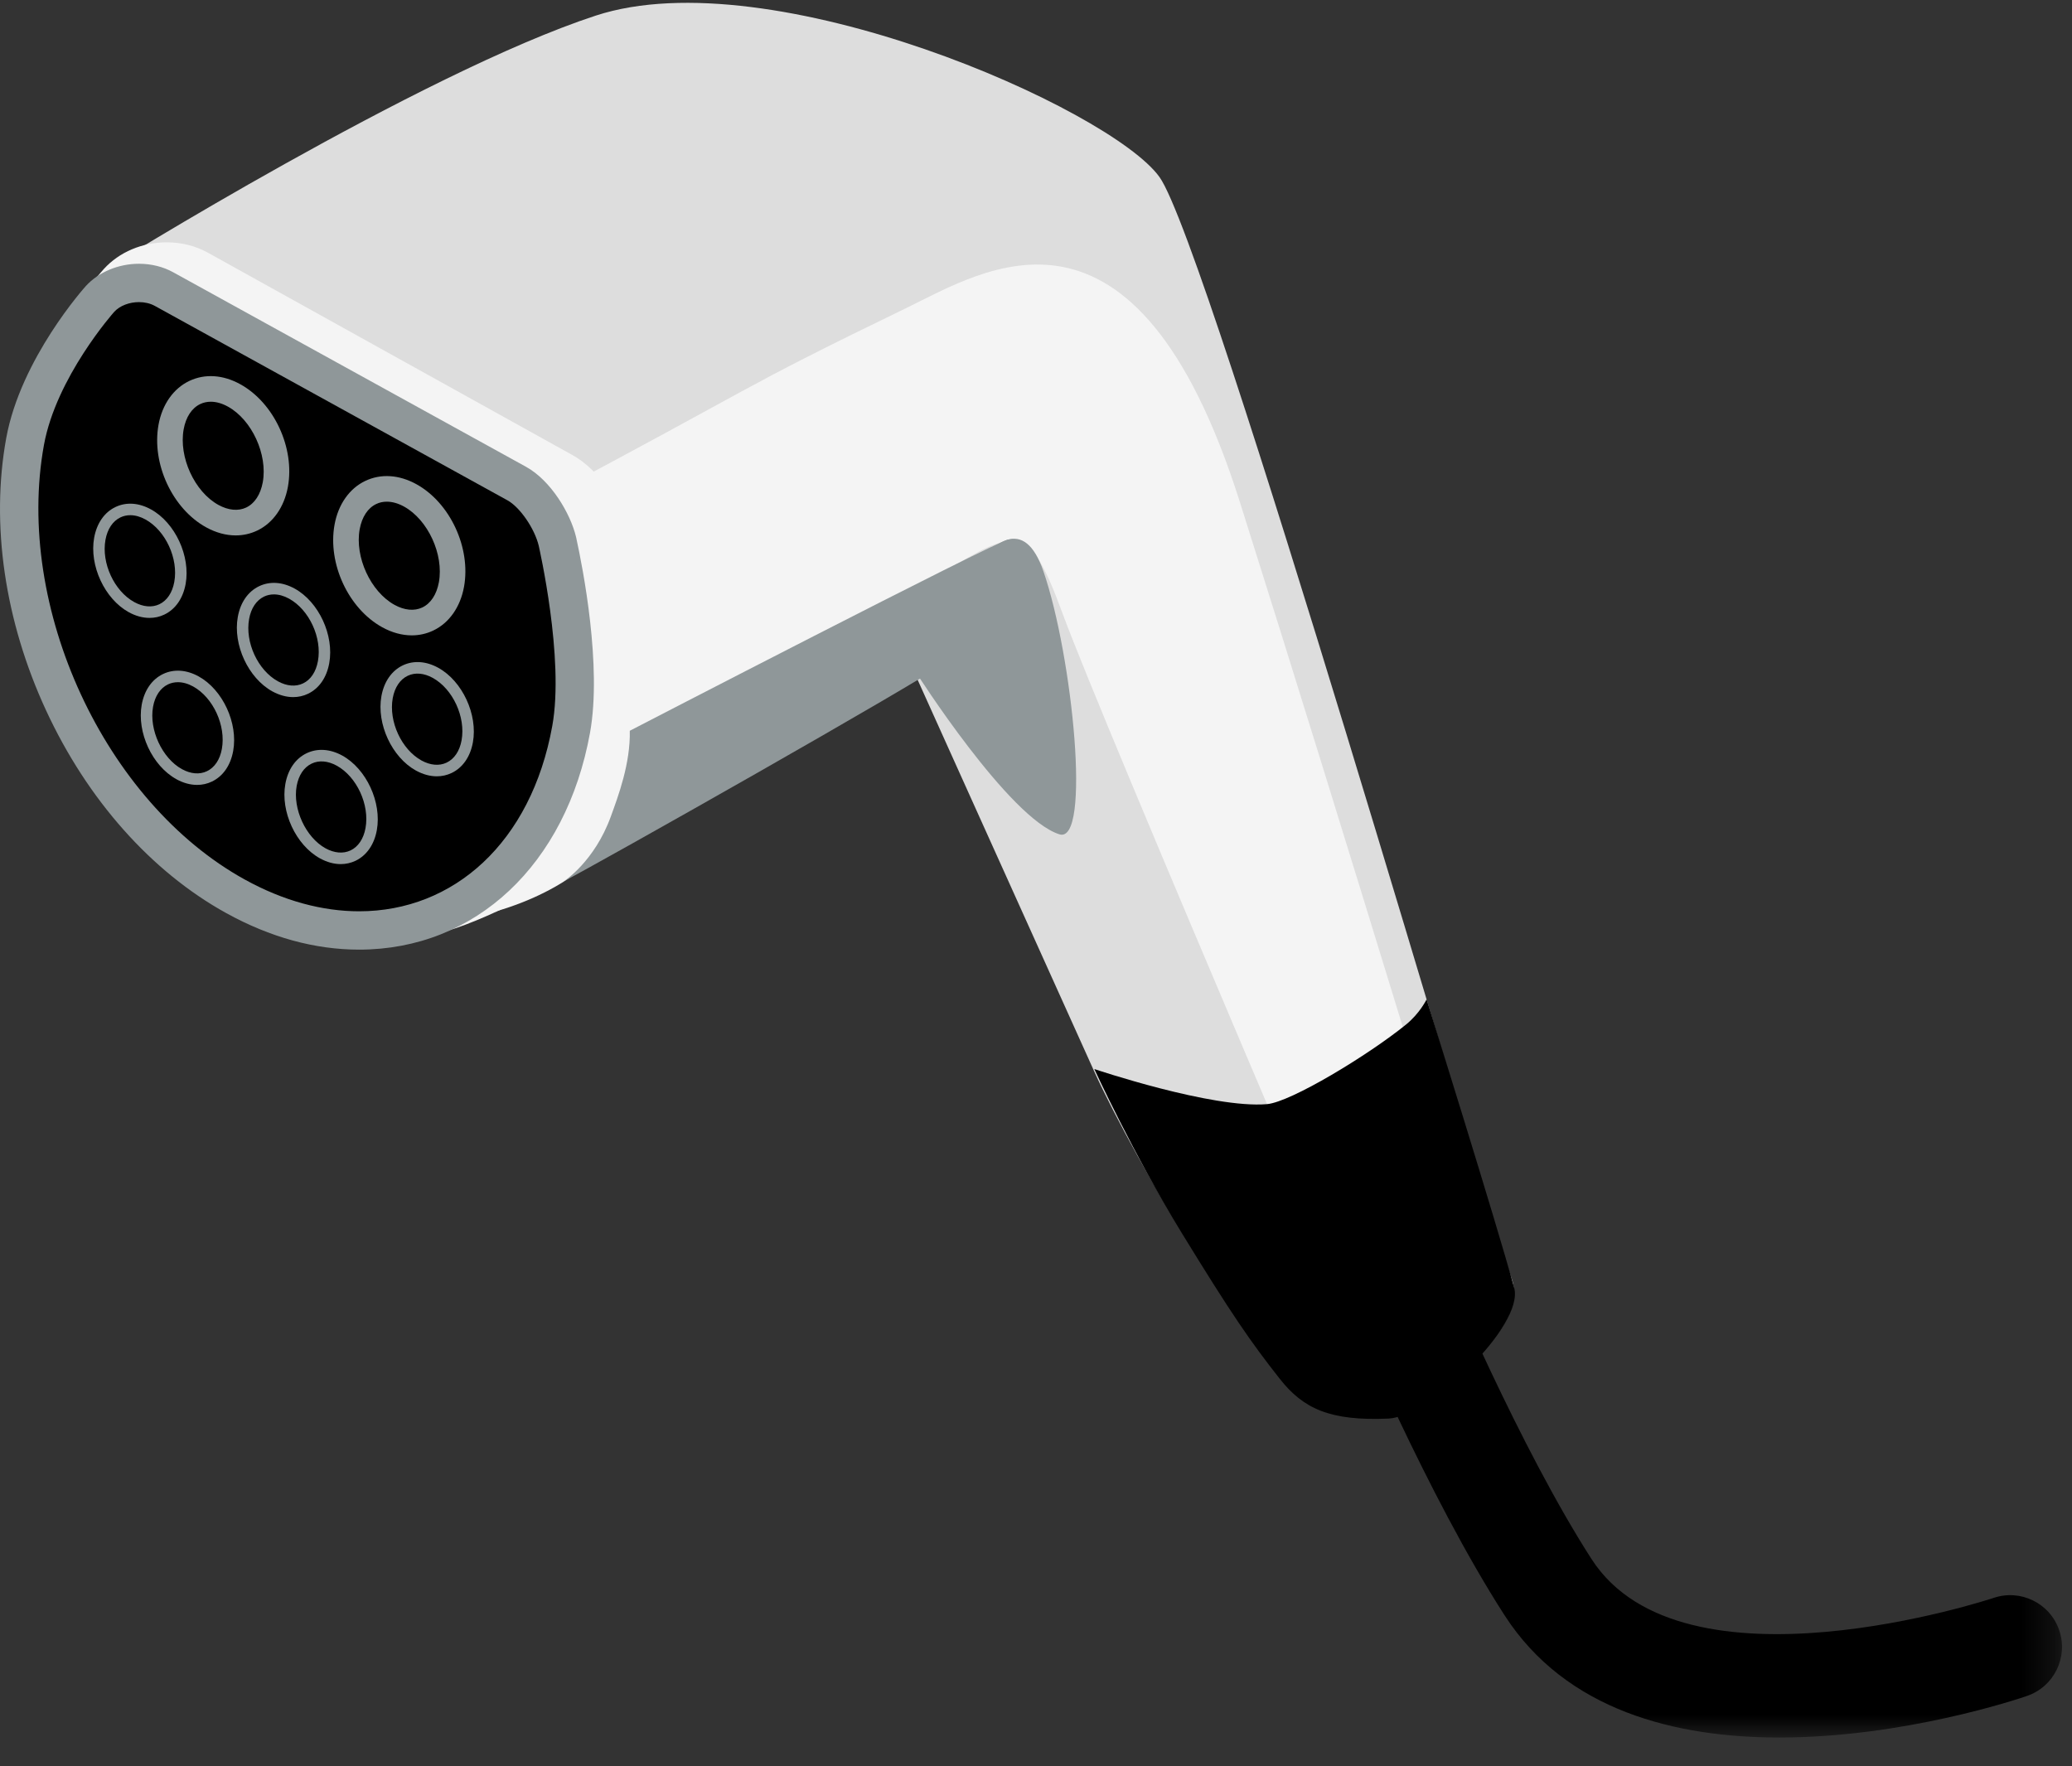 <svg xmlns="http://www.w3.org/2000/svg" width="61" height="52" viewBox="0 0 61 52" fill="none"><rect x="0" y="0" width="61" height="52" fill="#333333" stroke="none"/><g id="Group 36"><path id="Fill 1" fill-rule="evenodd" clip-rule="evenodd" d="M15.14 26.618C15.14 26.618 22.723 21.091 25.114 19.593C27.504 18.095 28.774 19.722 30.475 23.886C32.76 29.478 37.694 40.582 38.628 41.112C40.78 42.331 45.22 39.486 44.495 37.62C43.917 36.13 35.577 7.222 34.135 5.212C32.693 3.202 22.698 -1.229 17.541 0.459C12.385 2.147 3.12 7.915 3.12 7.915C3.12 7.915 0.469 16.752 3.75 21.169C7.031 25.586 11.032 28.1 15.14 26.618Z" fill="#DDDDDD"></path><path id="Fill 3" fill-rule="evenodd" clip-rule="evenodd" d="M43.621 37.857C43.621 37.857 39.591 24.546 36.505 14.791C33.42 5.036 28.965 7.965 26.654 9.083C21.619 11.519 22.321 11.328 15.958 14.694C15.958 14.694 16.531 15.639 16.723 18.075C17.192 24.018 13.088 25.445 13.088 25.445C13.088 25.445 11.211 28.084 13.439 27.321C16.335 26.331 22.133 22.473 23.135 21.828C25.324 20.421 28.765 18.075 29.312 19.014C29.859 19.952 37.444 37.858 38.851 39.187C40.259 40.516 43.621 37.857 43.621 37.857Z" fill="#F4F4F4"></path><path id="Fill 5" fill-rule="evenodd" clip-rule="evenodd" d="M18.533 15.789L18.53 15.772L18.516 15.713C18.323 14.913 17.689 13.86 16.849 13.396L6.115 7.437C5.758 7.24 5.342 7.135 4.913 7.135C4.188 7.135 3.511 7.421 3.057 7.92C3.036 7.942 1.06 10.134 0.613 12.6C0.112 15.368 0.653 17.302 1.615 18.7C2.534 20.034 4.043 20.865 6.131 22.016L6.37 22.147C7.238 22.626 7.831 23.426 8.458 24.272C9.356 25.484 10.374 26.858 12.268 27.077C12.44 27.097 12.619 27.107 12.802 27.107C14.644 27.107 17.035 26.044 17.722 24.92C18.304 23.968 18.712 22.867 18.932 21.647C19.291 19.667 18.776 16.906 18.533 15.789Z" fill="#F4F4F4"></path><path id="Fill 7" fill-rule="evenodd" clip-rule="evenodd" d="M40.999 41.162C40.999 41.162 32.531 21.447 31.288 18.078C30.748 16.613 30.341 15.752 29.601 15.935C28.86 16.118 28.567 16.411 26.041 17.854C26.041 17.854 31.154 29.202 32.217 31.552C33.392 34.149 37.067 40.387 38.612 41.229C39.383 41.65 40.999 41.162 40.999 41.162Z" fill="#DDDDDD"></path><path id="Fill 9" fill-rule="evenodd" clip-rule="evenodd" d="M41.999 29.424C41.999 29.424 41.804 29.833 41.391 30.168C40.298 31.055 38.009 32.448 37.301 32.509C35.689 32.647 32.217 31.476 32.217 31.476C32.217 31.476 33.356 33.961 34.785 36.294C36.271 38.718 36.813 39.498 37.673 40.592C38.365 41.473 39.149 41.844 40.884 41.767C42.02 41.716 44.887 39.048 44.577 37.913C44.049 35.98 41.999 29.424 41.999 29.424Z" fill="black"></path><path id="Fill 11" fill-rule="evenodd" clip-rule="evenodd" d="M10.573 27.395C9.367 27.395 8.143 27.057 6.935 26.391C2.613 24.008 -0.167 18.003 0.737 13.006C1.129 10.843 2.927 8.821 2.945 8.802C3.214 8.506 3.643 8.33 4.092 8.33C4.359 8.33 4.615 8.393 4.83 8.512L15.212 14.237C15.721 14.518 16.247 15.265 16.409 15.938L16.414 15.96L16.417 15.975C16.596 16.792 17.153 19.604 16.814 21.476C16.164 25.071 13.713 27.395 10.573 27.395C10.573 27.395 10.572 27.395 10.573 27.395Z" fill="black"></path><path id="Fill 13" fill-rule="evenodd" clip-rule="evenodd" d="M4.092 7.766C3.487 7.766 2.902 8.011 2.528 8.421C2.509 8.443 0.609 10.55 0.182 12.905C-0.277 15.441 0.139 18.286 1.355 20.914C2.574 23.55 4.459 25.67 6.663 26.886C7.955 27.598 9.27 27.96 10.572 27.96C14 27.96 16.668 25.454 17.37 21.576C17.726 19.608 17.157 16.716 16.97 15.862L16.968 15.849L16.958 15.806C16.789 15.107 16.216 14.147 15.485 13.743L5.102 8.018C4.804 7.853 4.454 7.766 4.092 7.766ZM4.092 8.895C4.257 8.895 4.42 8.931 4.557 9.006L14.94 14.731C15.308 14.935 15.738 15.559 15.861 16.07C15.866 16.102 16.621 19.375 16.259 21.375C15.636 24.817 13.348 26.831 10.573 26.831C9.501 26.831 8.357 26.531 7.208 25.897C3.083 23.623 0.428 17.883 1.293 13.106C1.655 11.106 3.345 9.201 3.362 9.182C3.531 8.997 3.814 8.895 4.092 8.895Z" fill="#8F9799"></path><path id="Fill 15" fill-rule="evenodd" clip-rule="evenodd" d="M6.205 11.828C6.095 11.828 5.991 11.851 5.896 11.896C5.646 12.015 5.472 12.279 5.407 12.64C5.259 13.459 5.727 14.479 6.43 14.866C6.723 15.027 7.013 15.054 7.248 14.943C7.497 14.824 7.67 14.56 7.736 14.199C7.884 13.38 7.414 12.36 6.71 11.972C6.537 11.876 6.365 11.828 6.205 11.828ZM6.938 15.764C6.652 15.764 6.356 15.684 6.067 15.525C5.075 14.978 4.459 13.652 4.667 12.506C4.775 11.909 5.105 11.439 5.573 11.216C6.032 10.998 6.565 11.032 7.074 11.313C8.068 11.861 8.684 13.188 8.476 14.333C8.368 14.93 8.038 15.4 7.571 15.622C7.371 15.717 7.158 15.764 6.938 15.764Z" fill="#8F9799"></path><path id="Fill 17" fill-rule="evenodd" clip-rule="evenodd" d="M11.387 14.771C11.277 14.771 11.173 14.793 11.078 14.839C10.828 14.957 10.655 15.221 10.589 15.582C10.441 16.401 10.911 17.421 11.615 17.809C11.907 17.97 12.197 17.997 12.432 17.886C12.682 17.767 12.855 17.503 12.921 17.142C13.069 16.323 12.599 15.304 11.895 14.915V14.915C11.721 14.819 11.548 14.771 11.387 14.771ZM12.123 18.707C11.837 18.707 11.54 18.627 11.252 18.468C10.258 17.92 9.641 16.594 9.849 15.448C9.957 14.851 10.287 14.381 10.755 14.159C11.214 13.941 11.748 13.975 12.258 14.256C13.252 14.804 13.868 16.131 13.661 17.276C13.553 17.873 13.223 18.343 12.755 18.565C12.556 18.66 12.342 18.707 12.123 18.707Z" fill="#8F9799"></path><path id="Fill 19" fill-rule="evenodd" clip-rule="evenodd" d="M3.835 15.169C3.734 15.169 3.637 15.19 3.547 15.233C3.32 15.341 3.163 15.575 3.105 15.893C2.981 16.578 3.361 17.401 3.952 17.727C4.213 17.871 4.475 17.893 4.691 17.791C4.918 17.683 5.074 17.449 5.131 17.134C5.256 16.446 4.875 15.621 4.283 15.295C4.131 15.211 3.979 15.169 3.835 15.169ZM4.403 18.193C4.202 18.193 3.993 18.137 3.789 18.024C3.08 17.633 2.624 16.65 2.772 15.832C2.85 15.405 3.073 15.083 3.402 14.927C3.719 14.776 4.09 14.802 4.446 14.999C5.156 15.39 5.613 16.374 5.465 17.194C5.387 17.62 5.164 17.94 4.836 18.096C4.7 18.161 4.554 18.193 4.403 18.193Z" fill="#8F9799"></path><path id="Fill 21" fill-rule="evenodd" clip-rule="evenodd" d="M8.064 17.501C7.962 17.501 7.865 17.522 7.776 17.564C7.548 17.673 7.391 17.907 7.334 18.224C7.21 18.91 7.59 19.733 8.181 20.059C8.441 20.203 8.704 20.225 8.92 20.122C9.147 20.015 9.303 19.781 9.36 19.465C9.485 18.778 9.104 17.953 8.511 17.627C8.36 17.543 8.207 17.501 8.064 17.501ZM8.631 20.525C8.431 20.525 8.222 20.468 8.017 20.356C7.309 19.965 6.853 18.982 7.001 18.164C7.078 17.736 7.302 17.415 7.63 17.259C7.947 17.108 8.318 17.133 8.675 17.33C9.385 17.721 9.842 18.706 9.693 19.526C9.616 19.952 9.393 20.272 9.065 20.428C8.929 20.493 8.782 20.525 8.631 20.525Z" fill="#8F9799"></path><path id="Fill 23" fill-rule="evenodd" clip-rule="evenodd" d="M12.409 22.391C12.669 22.534 12.932 22.557 13.148 22.454C13.375 22.346 13.532 22.113 13.589 21.797C13.713 21.11 13.332 20.285 12.74 19.959C12.481 19.816 12.22 19.794 12.005 19.896C11.777 20.004 11.62 20.239 11.562 20.556C11.439 21.242 11.819 22.065 12.409 22.391ZM12.859 22.857C12.659 22.857 12.45 22.8 12.246 22.688C11.537 22.297 11.082 21.314 11.229 20.496C11.307 20.068 11.531 19.747 11.859 19.59C12.176 19.44 12.547 19.465 12.903 19.662C13.613 20.053 14.07 21.038 13.922 21.858C13.845 22.283 13.621 22.604 13.294 22.76C13.157 22.825 13.011 22.857 12.859 22.857Z" fill="#8F9799"></path><path id="Fill 25" fill-rule="evenodd" clip-rule="evenodd" d="M5.237 20.086C5.135 20.086 5.037 20.107 4.947 20.15C4.72 20.258 4.563 20.492 4.506 20.809C4.384 21.483 4.773 22.324 5.355 22.645L5.355 22.645C5.614 22.788 5.875 22.81 6.091 22.707C6.318 22.599 6.475 22.366 6.532 22.05C6.656 21.363 6.277 20.538 5.686 20.212C5.534 20.128 5.381 20.086 5.237 20.086ZM5.803 23.11C5.603 23.11 5.395 23.054 5.192 22.942C5.192 22.941 5.192 22.942 5.192 22.941C4.482 22.55 4.025 21.566 4.172 20.749C4.25 20.322 4.473 20.001 4.802 19.844C5.12 19.693 5.491 19.718 5.849 19.916C6.558 20.307 7.013 21.291 6.865 22.11C6.788 22.536 6.565 22.857 6.236 23.013C6.1 23.078 5.954 23.11 5.803 23.11Z" fill="#8F9799"></path><path id="Fill 27" fill-rule="evenodd" clip-rule="evenodd" d="M9.584 24.977C9.843 25.119 10.104 25.141 10.32 25.039C10.547 24.931 10.703 24.697 10.761 24.381C10.885 23.694 10.505 22.87 9.914 22.544C9.655 22.401 9.392 22.379 9.176 22.482C8.948 22.59 8.792 22.824 8.734 23.14C8.612 23.814 9.001 24.655 9.584 24.977ZM10.031 25.442C9.831 25.442 9.623 25.385 9.42 25.273L9.42 25.273C8.71 24.881 8.253 23.898 8.401 23.08C8.478 22.653 8.702 22.332 9.03 22.176C9.348 22.025 9.72 22.05 10.078 22.247C10.786 22.638 11.242 23.622 11.094 24.442C11.017 24.868 10.793 25.188 10.465 25.345C10.329 25.409 10.182 25.442 10.031 25.442Z" fill="#8F9799"></path><path id="Fill 29" fill-rule="evenodd" clip-rule="evenodd" d="M18.541 21.516C18.541 21.516 29.302 15.945 29.683 15.886C30.878 15.702 29.752 18.19 28.098 19.347C26.908 20.179 17.542 25.463 16.606 25.943C16.606 25.943 17.501 25.371 17.984 24.037C18.201 23.439 18.562 22.479 18.541 21.516Z" fill="#8F9799"></path><path id="Fill 31" fill-rule="evenodd" clip-rule="evenodd" d="M31.189 24.565C29.703 24.096 26.966 19.796 26.966 19.796C26.966 19.796 29.583 13.518 30.72 16.824C31.58 19.326 32.132 24.863 31.189 24.565Z" fill="#8F9799"></path><g id="Group 35"><mask id="mask0_1129_812" style="mask-type:luminance" maskUnits="userSpaceOnUse" x="39" y="36" width="22" height="16"><path id="Clip 34" fill-rule="evenodd" clip-rule="evenodd" d="M39.594 36.411H60.706V51.158H39.594V36.411Z" fill="white"></path></mask><g mask="url(#mask0_1129_812)"><path id="Fill 33" fill-rule="evenodd" clip-rule="evenodd" d="M52.385 51.158C49.346 51.158 46.109 50.375 44.294 47.558C42.024 44.036 39.805 38.747 39.712 38.523C39.387 37.746 39.754 36.853 40.531 36.529C41.308 36.204 42.201 36.571 42.526 37.348C42.547 37.4 44.735 42.613 46.857 45.906C49.536 50.062 58.593 47.081 58.684 47.05C59.48 46.776 60.348 47.198 60.622 47.994C60.897 48.79 60.474 49.658 59.678 49.933C59.425 50.02 56.048 51.158 52.385 51.158Z" fill="black"></path></g></g></g></svg>
